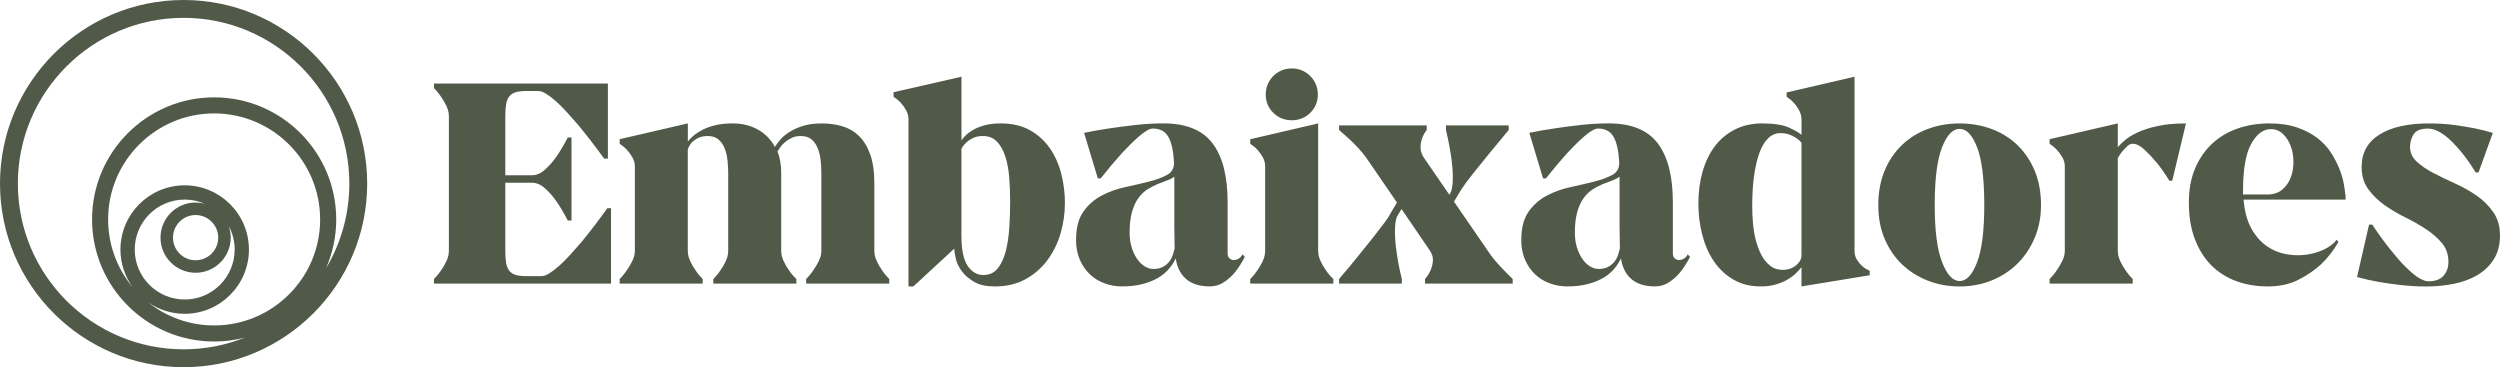 <?xml version="1.0" encoding="UTF-8"?>
<svg id="Camada_1" xmlns="http://www.w3.org/2000/svg" viewBox="0 0 1536.69 225.69">
  <defs>
    <style>
      .cls-1 {
        fill: #515a49;
      }
    </style>
  </defs>
  <path class="cls-1" d="M112.85,0C50.62,0,0,50.62,0,112.85s50.62,112.85,112.85,112.85,112.85-50.62,112.85-112.85S175.07,0,112.85,0ZM10.97,112.85C10.97,56.67,56.67,10.97,112.85,10.97s101.88,45.7,101.88,101.88c0,19.03-5.25,36.85-14.36,52.1,4.04-9.21,6.3-19.38,6.3-30.07,0-41.38-33.66-75.04-75.04-75.04s-75.04,33.66-75.04,75.04,33.66,75.04,75.04,75.04c6.52,0,12.84-.84,18.87-2.41-11.65,4.65-24.35,7.21-37.64,7.21-56.17,0-101.88-45.7-101.88-101.88ZM134.13,146.08c0,7.67-6.24,13.9-13.9,13.9s-13.9-6.24-13.9-13.9,6.24-13.9,13.9-13.9,13.9,6.24,13.9,13.9ZM120.23,124.49c-11.9,0-21.58,9.68-21.58,21.58s9.68,21.58,21.58,21.58,21.58-9.68,21.58-21.58c0-2.54-.44-4.98-1.25-7.24,2.34,4.34,3.68,9.29,3.68,14.56,0,16.94-13.78,30.71-30.71,30.71s-30.71-13.78-30.71-30.71,13.78-30.71,30.71-30.71c4.31,0,8.4.89,12.13,2.5-1.73-.45-3.55-.69-5.42-.69ZM113.52,192.89c21.78,0,39.49-17.72,39.49-39.49s-17.72-39.49-39.49-39.49-39.49,17.72-39.49,39.49c0,8.64,2.8,16.63,7.52,23.14-9.42-11.3-15.09-25.83-15.09-41.66,0-35.93,29.23-65.16,65.16-65.16s65.16,29.23,65.16,65.16-29.23,65.16-65.16,65.16c-15.27,0-29.34-5.29-40.46-14.12,6.36,4.39,14.07,6.97,22.37,6.97Z"/>
  <g>
    <path class="cls-1" d="M375.6,174.31h-108.84v-2.82c1.76-1.76,3.29-3.64,4.58-5.64,1.17-1.64,2.23-3.49,3.17-5.55.94-2.05,1.41-4.14,1.41-6.25v-82.6c0-1.99-.47-4.02-1.41-6.08-.94-2.05-2-3.9-3.17-5.55-1.29-1.99-2.82-3.87-4.58-5.64v-2.82h106.9v46.14h-2.29c-5.64-7.75-10.98-14.68-16.03-20.78-2.23-2.58-4.49-5.13-6.78-7.66-2.29-2.52-4.52-4.75-6.69-6.69-2.17-1.94-4.2-3.49-6.08-4.67-1.88-1.17-3.52-1.76-4.93-1.76h-7.4c-2.58,0-4.7.24-6.34.7-1.65.47-2.97,1.29-3.96,2.47-1,1.18-1.67,2.76-2.03,4.75-.35,2-.53,4.52-.53,7.57v36.28h16.38c2.82,0,5.55-1.2,8.19-3.61,2.64-2.41,4.96-5.08,6.96-8.01,2.35-3.4,4.64-7.28,6.87-11.62h2.29v51.07h-2.29c-2.23-4.34-4.52-8.22-6.87-11.62-2-2.93-4.32-5.61-6.96-8.01-2.64-2.4-5.37-3.61-8.19-3.61h-16.38v41.74c0,3.17.18,5.75.53,7.75.35,2,1.03,3.58,2.03,4.75,1,1.18,2.32,2,3.96,2.47,1.64.47,3.76.7,6.34.7h9.33c1.41,0,3.05-.59,4.93-1.76,1.88-1.17,3.9-2.73,6.08-4.67,2.17-1.94,4.4-4.17,6.69-6.69,2.29-2.52,4.55-5.08,6.78-7.66,5.05-6.1,10.39-13.09,16.03-20.96h2.29v46.32Z"/>
    <path class="cls-1" d="M431.96,174.31h-51.07v-2.82c1.76-1.76,3.29-3.64,4.58-5.64,1.17-1.64,2.26-3.49,3.26-5.55,1-2.05,1.5-4.14,1.5-6.25v-51.78c0-1.99-.5-3.84-1.5-5.55-1-1.7-2.09-3.2-3.26-4.49-1.29-1.41-2.82-2.7-4.58-3.87v-2.82l41.91-9.69v11.09c.82-1.06,1.94-2.2,3.35-3.43,1.41-1.23,3.23-2.44,5.46-3.61,2.23-1.17,4.9-2.14,8.01-2.91,3.11-.76,6.78-1.14,11.01-1.14,5.4,0,10.36,1.2,14.88,3.61,4.52,2.41,8.13,6.02,10.83,10.83.7-1.17,1.73-2.58,3.08-4.23,1.35-1.64,3.2-3.23,5.55-4.75,2.35-1.52,5.17-2.82,8.45-3.87,3.29-1.06,7.22-1.58,11.8-1.58,4.34,0,8.45.56,12.33,1.67,3.87,1.12,7.28,3.05,10.21,5.81,2.93,2.76,5.28,6.52,7.04,11.27,1.76,4.76,2.64,10.72,2.64,17.88v41.56c0,2.11.47,4.2,1.41,6.25.94,2.06,1.99,3.9,3.17,5.55,1.29,2,2.82,3.87,4.58,5.64v2.82h-51.07v-2.82c1.76-1.76,3.29-3.64,4.58-5.64,1.17-1.64,2.26-3.49,3.26-5.55,1-2.05,1.5-4.08,1.5-6.08v-47.9c0-2.58-.15-5.2-.44-7.84-.29-2.64-.88-5.08-1.76-7.31-.88-2.23-2.14-4.05-3.79-5.46-1.65-1.41-3.87-2.11-6.69-2.11-2.11,0-3.96.38-5.55,1.14-1.58.76-2.99,1.67-4.23,2.73-1.23,1.06-2.2,2.11-2.91,3.17s-1.23,1.88-1.59,2.47c1.52,3.76,2.29,8.16,2.29,13.21v47.73c0,2.11.47,4.2,1.41,6.25.94,2.06,1.99,3.9,3.17,5.55,1.29,2,2.88,3.87,4.75,5.64v2.82h-51.07v-2.82c1.76-1.76,3.29-3.64,4.58-5.64,1.17-1.64,2.23-3.49,3.17-5.55.94-2.05,1.41-4.08,1.41-6.08v-47.9c0-2.58-.15-5.2-.44-7.84-.29-2.64-.88-5.08-1.76-7.31-.88-2.23-2.14-4.05-3.79-5.46-1.65-1.41-3.82-2.11-6.52-2.11-2.47,0-4.49.41-6.08,1.23-1.59.82-2.85,1.73-3.79,2.73-.94,1-1.76,2.38-2.47,4.14v62.34c0,2.11.47,4.2,1.41,6.25.94,2.06,1.99,3.9,3.17,5.55,1.29,2,2.82,3.87,4.58,5.64v2.82Z"/>
    <path class="cls-1" d="M654.56,125c0,6.22-.88,12.36-2.64,18.4-1.76,6.05-4.43,11.51-8.01,16.38-3.58,4.87-8.07,8.81-13.47,11.8-5.4,2.99-11.74,4.49-19.02,4.49-5.17,0-9.33-.91-12.5-2.73-3.17-1.82-5.7-3.96-7.57-6.43-1.88-2.47-3.14-5.02-3.79-7.66-.65-2.64-.97-4.78-.97-6.43l-25.18,23.25h-2.99v-102.67c0-1.99-.47-3.84-1.41-5.55-.94-1.7-2-3.2-3.17-4.49-1.29-1.41-2.82-2.7-4.58-3.87v-2.82l41.74-9.51v39.1c.7-1.06,1.67-2.17,2.91-3.35,1.23-1.17,2.82-2.29,4.75-3.35,1.94-1.06,4.25-1.94,6.96-2.64,2.7-.7,5.87-1.06,9.51-1.06,7.04,0,13.06,1.41,18.05,4.23,4.99,2.82,9.07,6.55,12.24,11.18,3.17,4.64,5.49,9.89,6.96,15.76,1.47,5.87,2.2,11.86,2.2,17.96ZM590.98,145.07c0,8.45,1.26,14.56,3.79,18.32,2.52,3.76,5.78,5.64,9.77,5.64,3.64,0,6.54-1.35,8.72-4.05,2.17-2.7,3.81-6.19,4.93-10.48,1.11-4.28,1.85-9.13,2.2-14.53.35-5.4.53-10.8.53-16.2s-.21-10.33-.62-15.15c-.41-4.81-1.23-9.07-2.47-12.77-1.23-3.7-2.94-6.66-5.11-8.89-2.17-2.23-5.02-3.35-8.54-3.35-2.23,0-4.14.35-5.72,1.06s-2.91,1.53-3.96,2.47c-1.06.94-1.88,1.82-2.47,2.64-.59.82-.94,1.41-1.06,1.76v53.54Z"/>
    <path class="cls-1" d="M661.43,147.36c0-7.28,1.5-13.03,4.49-17.26,2.99-4.23,6.72-7.51,11.18-9.86,4.46-2.35,9.27-4.08,14.44-5.2,5.16-1.11,9.98-2.23,14.44-3.35,4.46-1.11,8.19-2.47,11.18-4.05,2.99-1.58,4.49-4.08,4.49-7.48-.35-7.16-1.5-12.47-3.43-15.94-1.94-3.46-5.14-5.2-9.6-5.2-1.06,0-2.32.44-3.79,1.32-1.47.88-3.05,2.06-4.75,3.52-1.7,1.47-3.46,3.11-5.28,4.93s-3.61,3.67-5.37,5.55c-4.11,4.58-8.4,9.69-12.86,15.32h-1.76l-8.45-28c5.05-1.06,10.39-1.99,16.03-2.82,4.69-.7,9.92-1.38,15.67-2.03,5.75-.64,11.45-.97,17.08-.97,13.9,0,23.96,4.08,30.15,12.24,6.2,8.16,9.3,20.23,9.3,36.19v31.35c0,1.41.38,2.47,1.14,3.17.76.7,1.64,1.06,2.64,1.06s1.99-.29,2.99-.88c1-.59,1.79-1.47,2.38-2.64l1.41,1.58c-1.76,3.41-3.7,6.46-5.81,9.16-1.88,2.35-4.14,4.43-6.8,6.25-2.65,1.82-5.63,2.73-8.94,2.73s-6.38-.44-8.86-1.32c-2.48-.88-4.55-2.11-6.2-3.7-1.65-1.59-2.95-3.4-3.9-5.46-.95-2.05-1.6-4.32-1.95-6.78-.94,2.11-2.29,4.23-4.05,6.34-1.76,2.11-3.96,3.96-6.6,5.55-2.64,1.58-5.81,2.88-9.51,3.87-3.7,1-8.01,1.5-12.94,1.5-3.64,0-7.16-.62-10.57-1.85-3.41-1.23-6.4-3.05-8.98-5.46-2.58-2.4-4.67-5.4-6.25-8.98-1.59-3.58-2.38-7.72-2.38-12.42ZM721.83,108.62c-1.29.94-2.85,1.73-4.67,2.38-1.82.65-3.73,1.38-5.72,2.2-2,.82-4.02,1.88-6.08,3.17-2.06,1.29-3.9,3.05-5.55,5.28-1.65,2.23-2.97,5.08-3.96,8.54-1,3.46-1.5,7.72-1.5,12.77,0,3.29.41,6.28,1.23,8.98.82,2.7,1.91,5.05,3.26,7.04,1.35,2,2.91,3.55,4.67,4.67,1.76,1.12,3.58,1.67,5.46,1.67,2.35,0,4.31-.44,5.9-1.32,1.59-.88,2.88-1.96,3.87-3.26,1-1.29,1.73-2.67,2.2-4.14.47-1.47.82-2.73,1.06-3.79v-2.11c0-1.29-.03-2.99-.09-5.11-.06-2.11-.09-4.49-.09-7.13v-29.85Z"/>
    <path class="cls-1" d="M810.24,154.06c0,2.11.47,4.2,1.41,6.25.94,2.06,1.99,3.9,3.17,5.55,1.29,2,2.88,3.87,4.75,5.64v2.82h-51.07v-2.82c1.76-1.76,3.29-3.64,4.58-5.64,1.17-1.64,2.23-3.49,3.17-5.55.94-2.05,1.41-4.14,1.41-6.25v-51.78c0-1.99-.47-3.84-1.41-5.55-.94-1.7-2-3.2-3.17-4.49-1.29-1.41-2.82-2.7-4.58-3.87v-2.82l41.74-9.69v78.19ZM794.04,73.93c-4.46,0-8.25-1.52-11.36-4.58-3.11-3.05-4.67-6.81-4.67-11.27,0-2.23.41-4.32,1.23-6.25.82-1.94,1.96-3.64,3.43-5.11s3.17-2.61,5.11-3.43c1.94-.82,4.02-1.23,6.25-1.23s4.32.41,6.25,1.23c1.94.82,3.64,1.97,5.11,3.43,1.47,1.47,2.61,3.17,3.43,5.11.82,1.94,1.23,4.02,1.23,6.25,0,4.46-1.56,8.22-4.67,11.27-3.11,3.05-6.9,4.58-11.36,4.58Z"/>
    <path class="cls-1" d="M875.93,171.49c1.52-1.76,2.7-3.64,3.52-5.64.7-1.64,1.14-3.49,1.32-5.55.18-2.05-.44-4.14-1.85-6.25l-17.43-25.54-2.47,4.05c-.59,1.06-1,2.41-1.23,4.05-.24,1.65-.35,3.5-.35,5.55s.09,4.2.26,6.43c.18,2.23.44,4.4.79,6.52.71,5.17,1.76,10.63,3.17,16.38v2.82h-38.57v-2.82c4.93-5.75,9.45-11.21,13.56-16.38,1.76-2.11,3.52-4.28,5.28-6.52,1.76-2.23,3.43-4.37,5.02-6.43,1.59-2.05,2.99-3.9,4.23-5.55,1.23-1.64,2.14-2.99,2.73-4.05l4.75-8.1-18.84-27.47c-1.41-1.99-3.08-4.02-5.02-6.08-1.94-2.05-3.79-3.9-5.55-5.55-2.11-1.88-4.17-3.7-6.16-5.46v-2.82h53.89v2.82c-1.41,1.76-2.41,3.64-2.99,5.64-.59,1.65-.85,3.49-.79,5.55.06,2.06.79,4.08,2.2,6.08l15.5,22.54c.23-.47.41-.76.53-.88.59-1.06,1-2.4,1.23-4.05.23-1.64.35-3.46.35-5.46s-.09-4.14-.26-6.43c-.18-2.29-.44-4.49-.79-6.6-.7-5.05-1.76-10.51-3.17-16.38v-2.82h38.57v2.82c-4.11,4.93-8.04,9.69-11.8,14.26-3.17,3.87-6.4,7.87-9.69,11.98-3.29,4.11-5.81,7.51-7.57,10.21l-4.58,7.57,20.96,30.47c1.29,2,2.82,4.02,4.58,6.08,1.76,2.06,3.46,3.9,5.11,5.55,1.88,2,3.7,3.82,5.46,5.46v2.82h-53.89v-2.82Z"/>
    <path class="cls-1" d="M935.1,147.36c0-7.28,1.5-13.03,4.49-17.26,2.99-4.23,6.72-7.51,11.18-9.86,4.46-2.35,9.27-4.08,14.44-5.2,5.16-1.11,9.98-2.23,14.44-3.35,4.46-1.11,8.19-2.47,11.18-4.05,2.99-1.58,4.49-4.08,4.49-7.48-.35-7.16-1.5-12.47-3.43-15.94-1.94-3.46-5.14-5.2-9.6-5.2-1.06,0-2.32.44-3.79,1.32-1.47.88-3.05,2.06-4.75,3.52-1.7,1.47-3.46,3.11-5.28,4.93s-3.61,3.67-5.37,5.55c-4.11,4.58-8.4,9.69-12.86,15.32h-1.76l-8.45-28c5.05-1.06,10.39-1.99,16.03-2.82,4.69-.7,9.92-1.38,15.67-2.03,5.75-.64,11.45-.97,17.08-.97,13.9,0,23.96,4.08,30.15,12.24,6.2,8.16,9.3,20.23,9.3,36.19v31.35c0,1.41.38,2.47,1.14,3.17.76.7,1.64,1.06,2.64,1.06s1.99-.29,2.99-.88c1-.59,1.79-1.47,2.38-2.64l1.41,1.58c-1.76,3.41-3.7,6.46-5.81,9.16-1.88,2.35-4.14,4.43-6.8,6.25-2.65,1.82-5.63,2.73-8.94,2.73s-6.38-.44-8.86-1.32c-2.48-.88-4.55-2.11-6.2-3.7-1.65-1.59-2.95-3.4-3.9-5.46-.95-2.05-1.6-4.32-1.95-6.78-.94,2.11-2.29,4.23-4.05,6.34-1.76,2.11-3.96,3.96-6.6,5.55-2.64,1.58-5.81,2.88-9.51,3.87-3.7,1-8.01,1.5-12.94,1.5-3.64,0-7.16-.62-10.57-1.85-3.41-1.23-6.4-3.05-8.98-5.46-2.58-2.4-4.67-5.4-6.25-8.98-1.59-3.58-2.38-7.72-2.38-12.42ZM995.51,108.62c-1.29.94-2.85,1.73-4.67,2.38-1.82.65-3.73,1.38-5.72,2.2-2,.82-4.02,1.88-6.08,3.17-2.06,1.29-3.9,3.05-5.55,5.28-1.65,2.23-2.97,5.08-3.96,8.54-1,3.46-1.5,7.72-1.5,12.77,0,3.29.41,6.28,1.23,8.98.82,2.7,1.91,5.05,3.26,7.04,1.35,2,2.91,3.55,4.67,4.67,1.76,1.12,3.58,1.67,5.46,1.67,2.35,0,4.31-.44,5.9-1.32,1.59-.88,2.88-1.96,3.87-3.26,1-1.29,1.73-2.67,2.2-4.14.47-1.47.82-2.73,1.06-3.79v-2.11c0-1.29-.03-2.99-.09-5.11-.06-2.11-.09-4.49-.09-7.13v-29.85Z"/>
    <path class="cls-1" d="M1107.34,176.07v-11.8c-.94,1.17-2.14,2.47-3.61,3.87-1.47,1.41-3.23,2.7-5.28,3.87-2.06,1.17-4.43,2.14-7.13,2.91-2.7.76-5.7,1.14-8.98,1.14-6.46,0-12.09-1.41-16.91-4.23-4.82-2.82-8.81-6.57-11.98-11.27-3.17-4.69-5.55-10.13-7.13-16.29-1.59-6.16-2.38-12.59-2.38-19.28s.85-13.38,2.55-19.37c1.7-5.99,4.2-11.18,7.48-15.59,3.29-4.4,7.4-7.86,12.33-10.39,4.93-2.52,10.57-3.79,16.91-3.79,7.16,0,12.62.85,16.38,2.55,3.76,1.7,6.34,3.2,7.75,4.49v-9.33c0-1.99-.47-3.87-1.41-5.64-.94-1.76-2-3.29-3.17-4.58-1.29-1.41-2.82-2.7-4.58-3.87v-2.64l41.74-9.69v106.9c0,2.11.47,3.94,1.41,5.46.94,1.53,1.99,2.82,3.17,3.87,1.29,1.29,2.88,2.29,4.75,2.99v2.82l-41.91,6.87ZM1077.04,126.05c0,8.92.73,16.11,2.2,21.57,1.47,5.46,3.35,9.63,5.64,12.5,2.29,2.88,4.72,4.64,7.31,5.28,2.58.65,5.02.65,7.31,0,2.29-.64,4.17-1.76,5.64-3.35,1.47-1.59,2.2-3.26,2.2-5.02v-69.39c-.12-.12-.5-.5-1.14-1.14-.65-.64-1.53-1.32-2.64-2.03-1.12-.71-2.44-1.32-3.96-1.85-1.53-.53-3.29-.79-5.28-.79-2.82,0-5.31,1.06-7.48,3.17-2.17,2.11-3.96,5.11-5.37,8.98-1.41,3.87-2.5,8.54-3.26,14-.76,5.46-1.14,11.48-1.14,18.05Z"/>
    <path class="cls-1" d="M1204.55,176.07c-6.93,0-13.41-1.17-19.46-3.52-6.05-2.35-11.33-5.66-15.85-9.95-4.52-4.28-8.1-9.51-10.74-15.67-2.64-6.16-3.96-13.12-3.96-20.87s1.32-15.08,3.96-21.31c2.64-6.22,6.22-11.47,10.74-15.76,4.52-4.28,9.8-7.54,15.85-9.77,6.04-2.23,12.53-3.35,19.46-3.35s13.41,1.12,19.46,3.35c6.04,2.23,11.33,5.49,15.85,9.77,4.52,4.29,8.1,9.54,10.74,15.76,2.64,6.22,3.96,13.33,3.96,21.31,0,7.4-1.32,14.18-3.96,20.34-2.64,6.16-6.23,11.45-10.74,15.85-4.52,4.4-9.8,7.81-15.85,10.21-6.05,2.41-12.53,3.61-19.46,3.61ZM1204.55,79.21c-4.23,0-7.84,3.79-10.83,11.36-2.99,7.57-4.49,19.4-4.49,35.49s1.5,27.15,4.49,34.96c2.99,7.81,6.6,11.71,10.83,11.71s7.81-3.84,10.74-11.54c2.93-7.69,4.4-19.4,4.4-35.13s-1.47-27.91-4.4-35.49c-2.94-7.57-6.52-11.36-10.74-11.36Z"/>
    <path class="cls-1" d="M1310.92,88.37c-1.17,0-2.26.47-3.26,1.41-1,.94-1.97,1.94-2.91,2.99-1.06,1.29-2.06,2.76-2.99,4.4v56.88c0,2.11.47,4.2,1.41,6.25.94,2.06,1.99,3.9,3.17,5.55,1.29,2,2.82,3.87,4.58,5.64v2.82h-51.07v-2.82c1.76-1.76,3.29-3.64,4.58-5.64,1.17-1.64,2.26-3.49,3.26-5.55,1-2.05,1.5-4.14,1.5-6.25v-51.78c0-1.99-.5-3.84-1.5-5.55-1-1.7-2.09-3.2-3.26-4.49-1.29-1.41-2.82-2.7-4.58-3.87v-2.82l41.91-9.69v14.62c.94-1.17,2.4-2.61,4.4-4.31,1.99-1.7,4.64-3.32,7.92-4.84,3.29-1.52,7.37-2.82,12.24-3.87,4.87-1.06,10.65-1.58,17.35-1.58l-8.45,35.22h-1.76c-2.58-4.23-5.23-7.98-7.93-11.27-2.35-2.82-4.82-5.43-7.4-7.84-2.58-2.41-4.99-3.61-7.22-3.61Z"/>
    <path class="cls-1" d="M1394.92,75.86c6.57,0,12.3.85,17.17,2.55,4.87,1.7,9.01,3.87,12.42,6.52,3.4,2.64,6.16,5.61,8.28,8.89,2.11,3.29,3.81,6.55,5.11,9.77,1.29,3.23,2.2,6.28,2.73,9.16.53,2.88.85,5.14.97,6.78h.18v3.17h-62.7c.59,7.16,2.17,13.06,4.75,17.7,2.58,4.64,5.72,8.25,9.42,10.83,3.7,2.58,7.72,4.26,12.06,5.02,4.34.77,8.54.85,12.59.26,4.05-.59,7.72-1.7,11.01-3.35,3.29-1.64,5.75-3.58,7.4-5.81l1.06,1.41c-2.94,5.17-6.52,9.75-10.74,13.74-3.64,3.41-8.16,6.52-13.56,9.33-5.4,2.82-11.8,4.23-19.2,4.23-6.93,0-13.36-1.09-19.28-3.26-5.93-2.17-11.04-5.4-15.32-9.69-4.29-4.28-7.66-9.66-10.13-16.11-2.47-6.46-3.7-13.97-3.7-22.54,0-7.98,1.29-15,3.88-21.05,2.58-6.04,6.1-11.12,10.57-15.23,4.46-4.11,9.69-7.19,15.67-9.25,5.99-2.05,12.44-3.08,19.37-3.08ZM1393.69,119.54c3.76,0,6.81-1,9.16-2.99,2.35-1.99,4.08-4.46,5.2-7.4,1.11-2.93,1.67-6.16,1.67-9.69s-.56-6.75-1.67-9.69c-1.12-2.93-2.7-5.4-4.75-7.4-2.06-1.99-4.55-2.99-7.49-2.99-4.7,0-8.72,3.02-12.06,9.07-3.35,6.05-5.02,15.7-5.02,28.97v2.11h14.97Z"/>
    <path class="cls-1" d="M1492.84,172.9c4.11,0,7.16-1.14,9.16-3.43,1.99-2.29,2.99-5.13,2.99-8.54,0-4.46-1.32-8.28-3.96-11.45-2.64-3.17-5.93-6.05-9.86-8.63-3.93-2.58-8.22-5.02-12.86-7.31-4.64-2.29-8.92-4.84-12.86-7.66-3.93-2.82-7.22-6.08-9.86-9.77s-3.96-8.19-3.96-13.47c0-8.69,3.64-15.32,10.92-19.9,7.28-4.58,17.43-6.87,30.47-6.87,5.64,0,10.83.32,15.58.97,4.75.65,8.89,1.32,12.42,2.03,4.11.82,7.86,1.76,11.27,2.82l-8.81,24.3h-1.76c-3.05-5.05-6.22-9.51-9.51-13.39-1.41-1.64-2.91-3.28-4.49-4.93-1.59-1.64-3.23-3.11-4.93-4.4-1.7-1.29-3.43-2.32-5.2-3.08-1.76-.76-3.52-1.14-5.28-1.14-4.35,0-7.25,1.18-8.72,3.52-1.47,2.35-2.2,4.93-2.2,7.75,0,3.52,1.38,6.55,4.14,9.07,2.76,2.53,6.17,4.84,10.21,6.96,4.05,2.11,8.48,4.26,13.3,6.43,4.81,2.17,9.25,4.67,13.3,7.48,4.05,2.82,7.45,6.19,10.21,10.13,2.76,3.93,4.14,8.72,4.14,14.35s-1.26,10.63-3.79,14.62c-2.53,3.99-5.87,7.22-10.04,9.69-4.17,2.47-8.95,4.26-14.35,5.37-5.4,1.11-10.98,1.67-16.73,1.67s-11.01-.29-16.11-.88c-5.11-.59-9.66-1.23-13.65-1.94-4.7-.82-9.1-1.82-13.21-2.99l7.4-32.23h1.94c4.34,6.58,8.63,12.39,12.86,17.43,1.76,2.23,3.61,4.37,5.55,6.43,1.94,2.06,3.84,3.9,5.72,5.55,1.88,1.65,3.73,2.97,5.55,3.96,1.82,1,3.49,1.5,5.02,1.5Z"/>
  </g>
</svg>